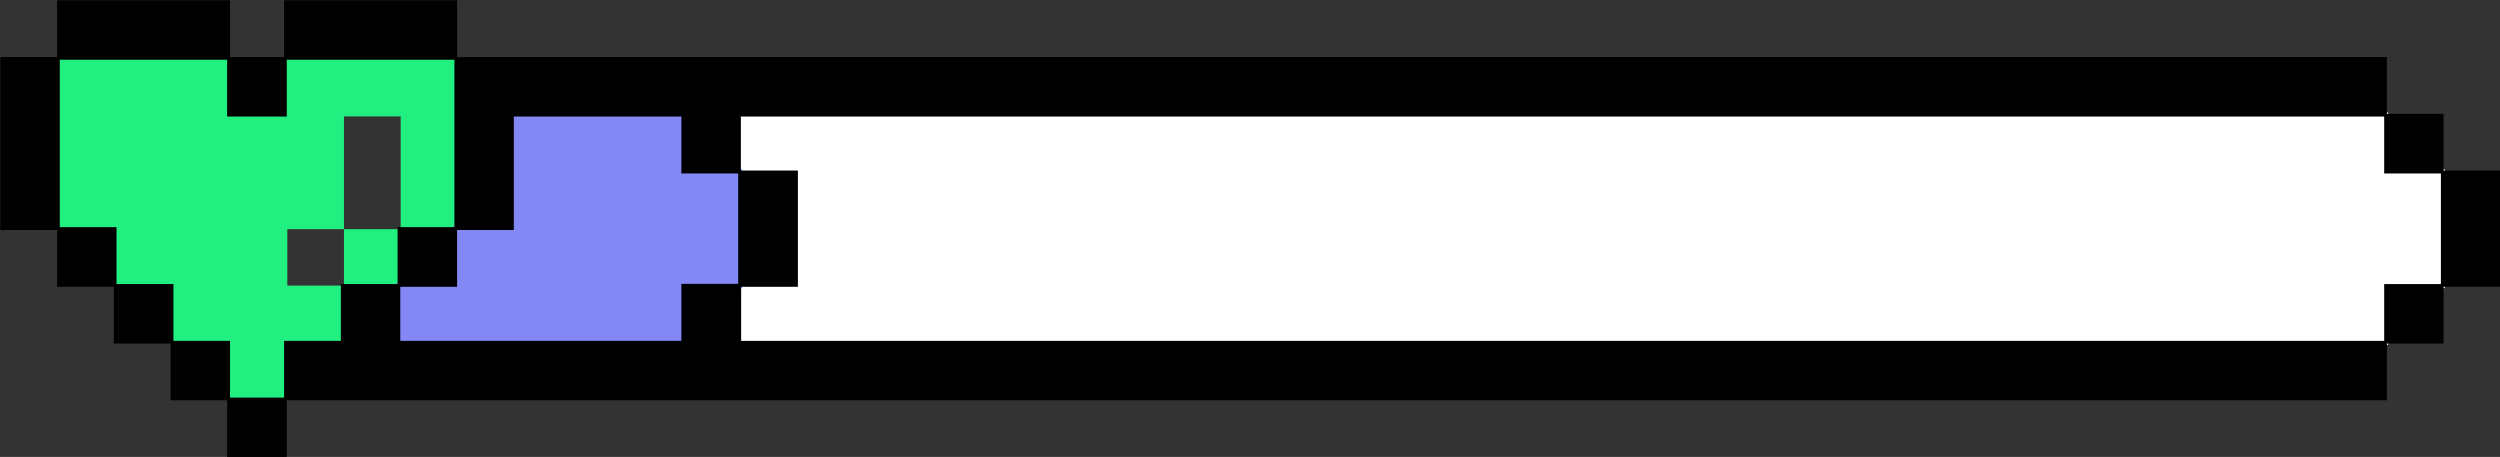 <?xml version="1.0" encoding="UTF-8" standalone="no"?><svg xmlns="http://www.w3.org/2000/svg" xmlns:xlink="http://www.w3.org/1999/xlink" data-name="Layer 1" fill="#000000" height="85.1" preserveAspectRatio="xMidYMid meet" version="1" viewBox="-0.3 -0.3 465.6 85.1" width="465.6" zoomAndPan="magnify"><rect x="-0.3" y="-0.3" width="465.6" height="85.1" fill="#333333" stroke="none"/><g id="change1_1"><path d="M454.4,31.93V21.44H443.85V10.94H84.54V.43H52.83V10.94H42.26V.43H10.56V10.94H0V42.43H10.56v10.5H21.12v10.5H31.69v10.5H42.26v10.5H52.83V73.93h391V63.43H454.4V52.93H465v-21ZM53.21,42.38H63.76v-21H74.32v21H63.76V52.89H53.21Z" fill="#21ef80"/></g><g id="change2_1"><path d="M444.48 31.21L444.48 20.65 433.41 20.65 422.83 20.65 412.27 20.65 401.69 20.65 391.12 20.65 380.56 20.65 369.98 20.65 359.41 20.65 348.84 20.65 338.27 20.65 327.7 20.65 317.13 20.65 306.56 20.65 295.98 20.65 285.42 20.65 274.85 20.65 264.27 20.65 253.71 20.65 243.13 20.65 232.56 20.65 222 20.65 211.42 20.65 200.85 20.65 190.29 20.65 179.71 20.65 169.14 20.65 158.56 20.65 148 20.65 136.93 20.65 136.93 32.21 147.5 32.21 147.5 42.29 147.5 52.36 136.93 52.36 136.93 63.93 148 63.93 158.56 63.93 169.14 63.93 179.71 63.93 190.29 63.93 200.85 63.93 211.42 63.93 222 63.93 232.56 63.93 243.13 63.93 253.71 63.93 264.27 63.93 274.85 63.93 285.42 63.93 295.98 63.93 306.56 63.93 317.13 63.93 327.7 63.93 338.27 63.93 348.84 63.93 359.41 63.93 369.98 63.93 380.56 63.93 391.12 63.93 401.69 63.93 412.27 63.93 422.83 63.93 433.41 63.93 444.48 63.93 444.48 53.36 455.04 53.36 455.04 42.29 455.04 31.21 444.48 31.21z" fill="#ffffff"/></g><g id="change3_1"><path d="M127.35 31.21L127.35 20.65 116.29 20.65 105.71 20.65 94.64 20.65 94.64 31.71 94.64 41.79 84.08 41.79 84.08 52.36 73.5 52.36 73.5 63.93 84.58 63.93 95.14 63.93 105.71 63.93 116.29 63.93 127.35 63.93 127.35 53.36 137.93 53.36 137.93 42.29 137.93 31.21 127.35 31.21z" fill="#8488f4"/></g><g id="change4_1"><path d="M42.39 52.76L42.39 42.19 31.82 42.19 31.82 31.61 21.25 31.61 21.25 21.15 21.25 10.48 10.48 10.48 10.48 21.15 10.48 31.71 10.48 42.39 21.05 42.39 21.05 52.96 31.62 52.96 31.62 63.53 42.19 63.53 42.19 74.1 52.96 74.1 52.96 63.43 52.96 52.76 42.39 52.76z" fill="#21ef80"/></g><g id="change5_1"><path d="M454.79,31.46V20.9H444.23V10.33H84.83V-.25H52.61V10.33H42.54V-.25H10.33V10.33H-.25V42.54H10.33V53.11H20.9V63.68H31.47V74.25H42V84.82H53.11V74.25H444.23V63.68h10.56V53.11h10.58V31.46ZM73.75,42V52.61H63.18V63.18H52.61V73.75H42.54V63.18H32V52.61H21.4V42H10.83V10.83H42V21.4H53.11V10.83H84.33V42Zm63.43,10.57H126.6V63.18H74.25V53.11H84.83V42.54H95.39V21.4H126.6V32h10.58V52.61ZM454.29,42.29V52.61H443.73V63.18h-306V53.11h10.57V31.46H137.68V21.4H443.73V32h10.56Z" fill="#000000"/></g></svg>